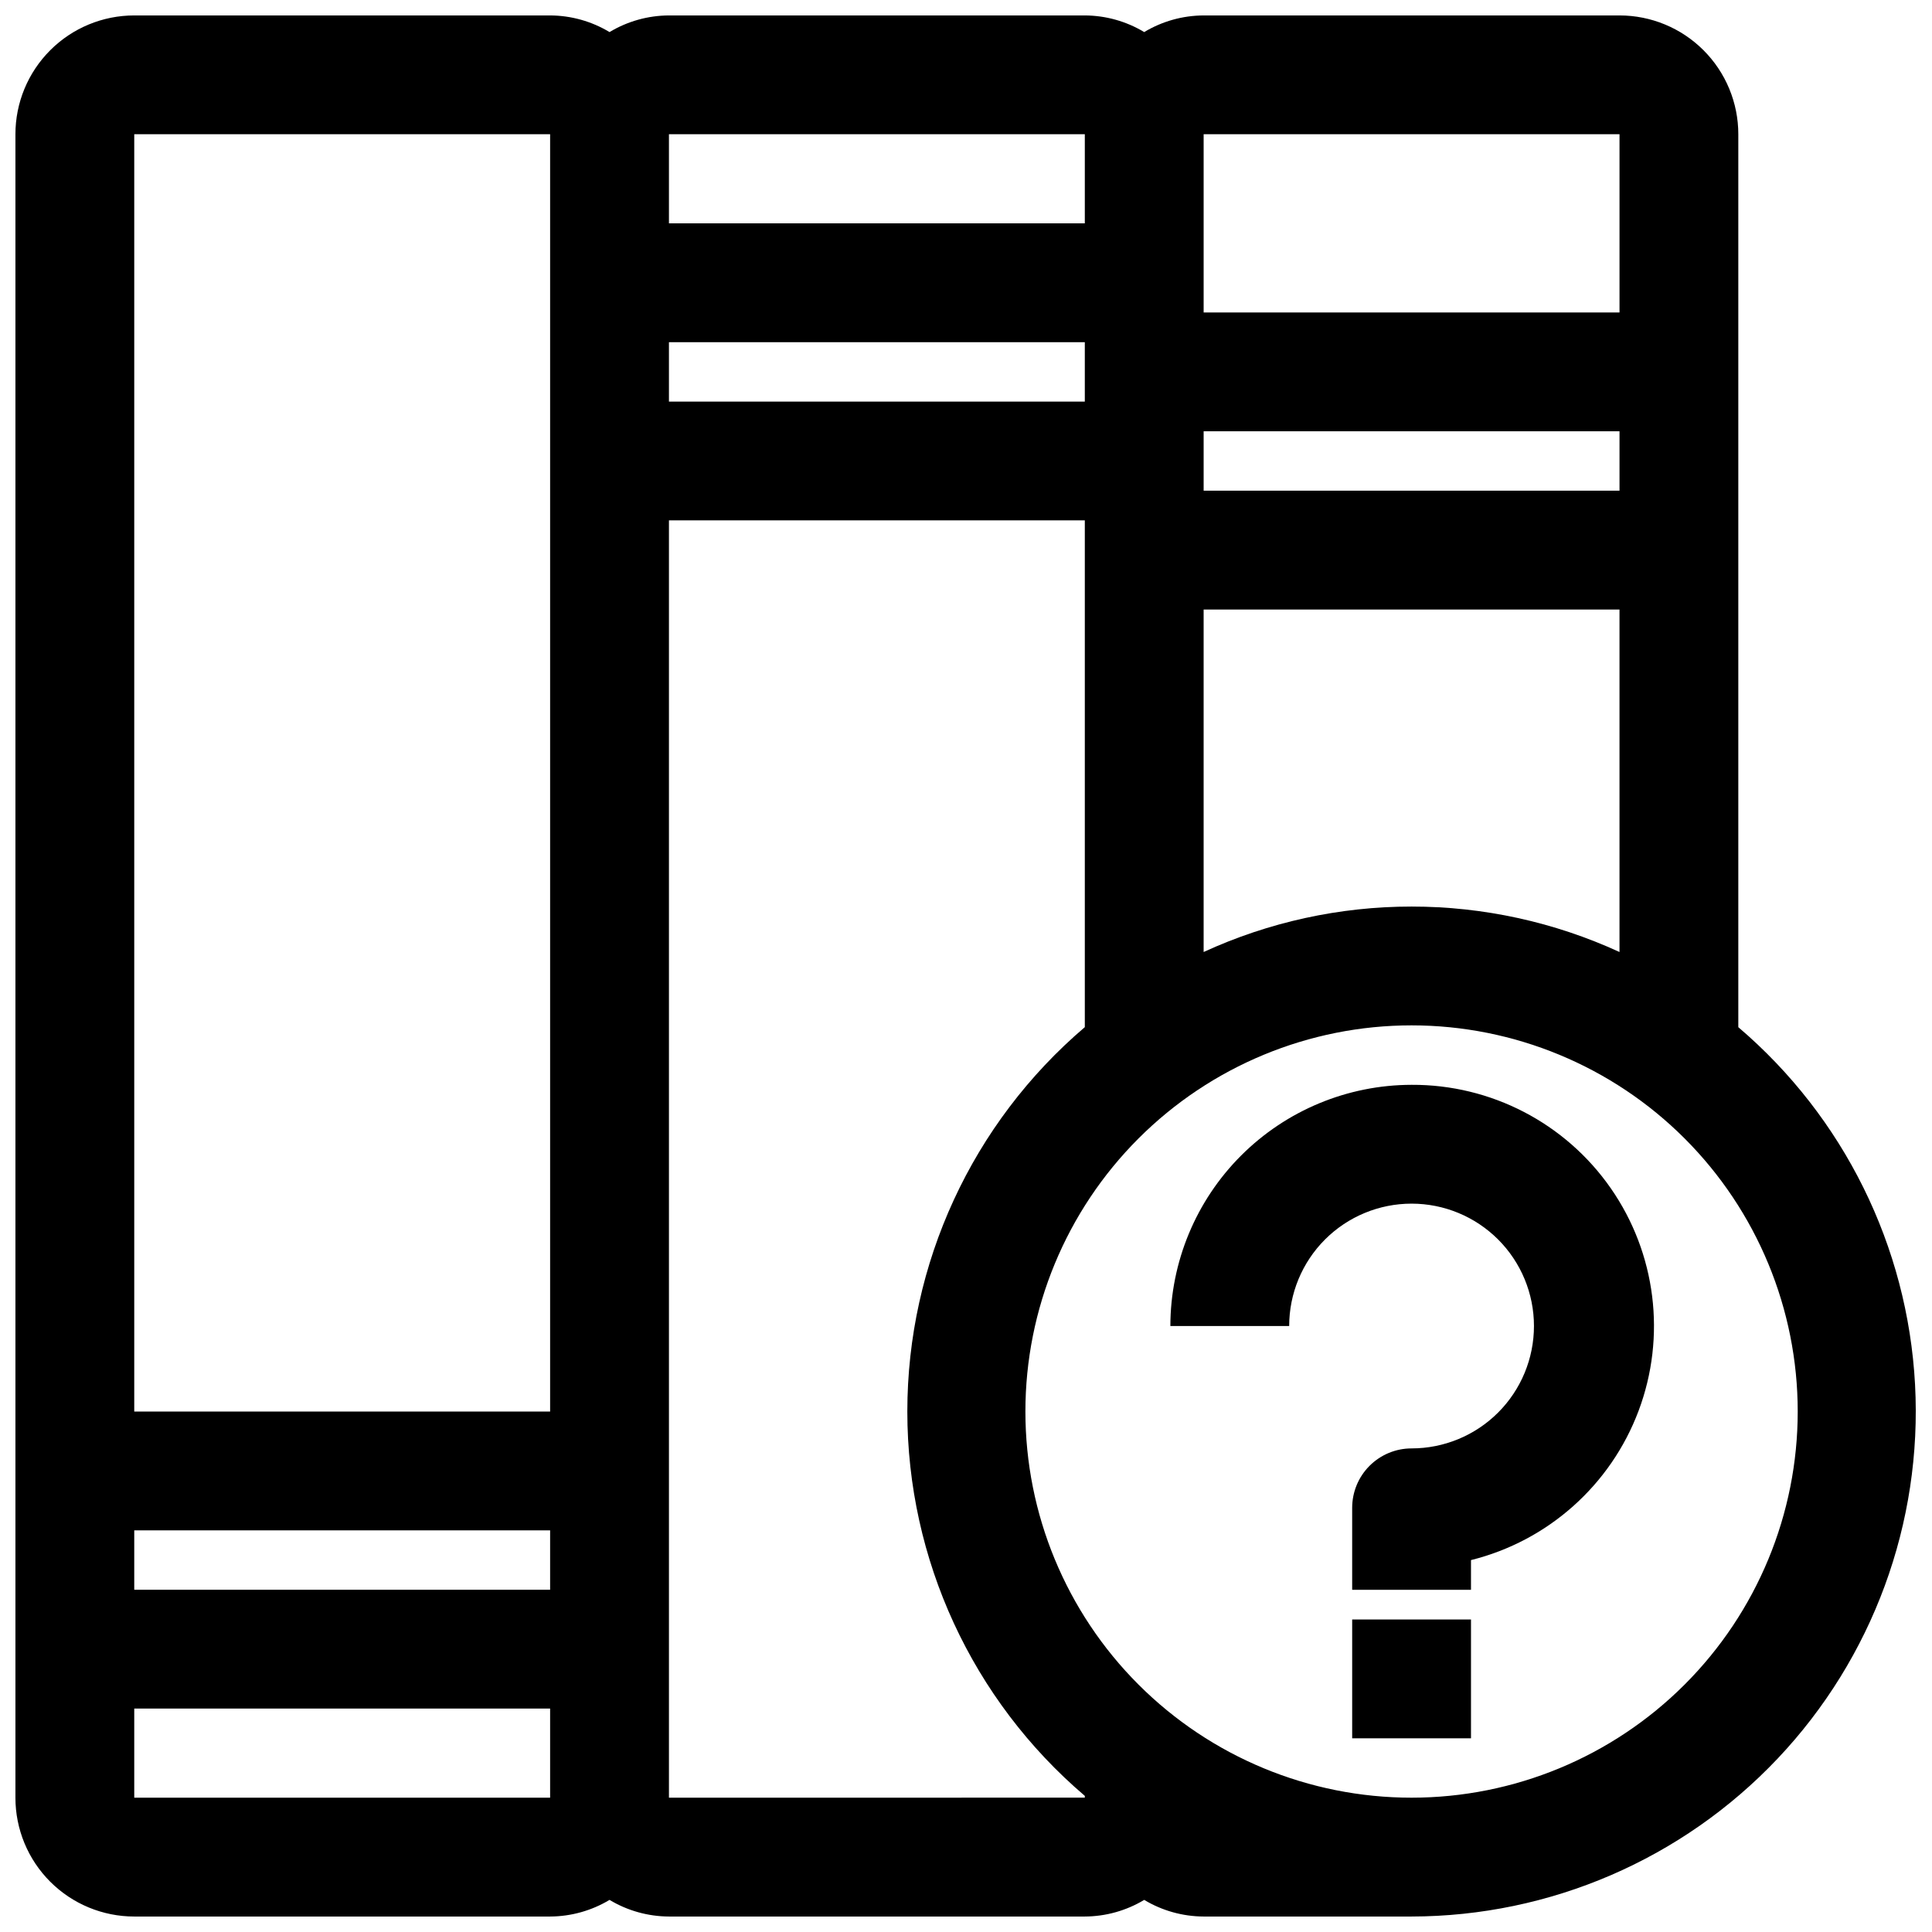 <?xml version="1.0" encoding="UTF-8"?>
<!-- Uploaded to: ICON Repo, www.svgrepo.com, Generator: ICON Repo Mixer Tools -->
<svg width="800px" height="800px" version="1.1" viewBox="144 144 512 512" xmlns="http://www.w3.org/2000/svg">
 <defs>
  <clipPath id="a">
   <path d="m148.09 148.09h503.81v503.81h-503.81z"/>
  </clipPath>
 </defs>
 <g clip-path="url(#a)">
  <path d="m604.67 416.21v-236.63c0-8.352-3.316-16.359-9.223-22.266s-13.914-9.223-22.266-9.223h-110.21c-5.551 0.023-10.992 1.547-15.746 4.41-4.754-2.863-10.195-4.387-15.742-4.41h-110.21c-5.547 0.023-10.988 1.547-15.742 4.41-4.754-2.863-10.195-4.387-15.746-4.41h-110.21c-8.352 0-16.359 3.316-22.266 9.223s-9.223 13.914-9.223 22.266v440.83c0 8.352 3.316 16.363 9.223 22.266 5.906 5.906 13.914 9.223 22.266 9.223h110.21c5.551-0.023 10.992-1.547 15.746-4.406 4.754 2.859 10.195 4.383 15.742 4.406h110.21c5.547-0.023 10.988-1.547 15.742-4.406 4.754 2.859 10.195 4.383 15.746 4.406h55.105-0.004c36.703-0.055 71.773-15.18 97.004-41.84 25.227-26.66 38.398-62.508 36.43-99.16-1.969-36.648-18.902-70.883-46.84-94.688zm-86.594-31.961c-19.02-0.008-37.82 4.102-55.102 12.043v-90.762h110.21v90.762c-17.285-7.941-36.082-12.051-55.105-12.043zm-196.8-149.57h110.21v15.742h-110.21zm251.91 39.359h-110.21v-15.746h110.21zm0-94.465v47.23h-110.21v-47.23zm-141.7 0v23.617h-110.21v-23.617zm-141.7 385.73h-110.21v-15.746h110.21zm0-385.73v338.5h-110.21v-338.5zm-110.21 440.83v-23.613h110.21v23.617zm141.7 0v-338.5h110.21v134.3c-29.844 25.426-47.035 62.66-47.035 101.86 0 39.207 17.191 76.438 47.035 101.86v0.473zm196.8 0c-27.141 0-53.172-10.781-72.363-29.973s-29.973-45.223-29.973-72.363 10.781-53.172 29.973-72.363 45.223-29.973 72.363-29.973 53.172 10.781 72.363 29.973 29.973 45.223 29.973 72.363-10.781 53.172-29.973 72.363-45.223 29.973-72.363 29.973z"/>
 </g>
 <path d="m502.34 573.18h31.488v31.488h-31.488z"/>
 <path d="m518.08 431.49c-16.945 0.02-33.191 6.762-45.176 18.742-11.98 11.984-18.723 28.23-18.746 45.176h31.488c0-8.602 3.418-16.852 9.5-22.934 6.082-6.082 14.332-9.496 22.934-9.496s16.852 3.414 22.934 9.496c6.082 6.082 9.5 14.332 9.5 22.934s-3.418 16.852-9.5 22.934c-6.082 6.082-14.332 9.5-22.934 9.5-4.176 0-8.18 1.66-11.133 4.613-2.953 2.949-4.609 6.957-4.609 11.133v21.727h31.488v-7.875c20.406-5.074 37.012-19.859 44.41-39.547 7.398-19.684 4.641-41.746-7.375-59.008-12.016-17.258-31.75-27.5-52.781-27.395z"/>
</svg>